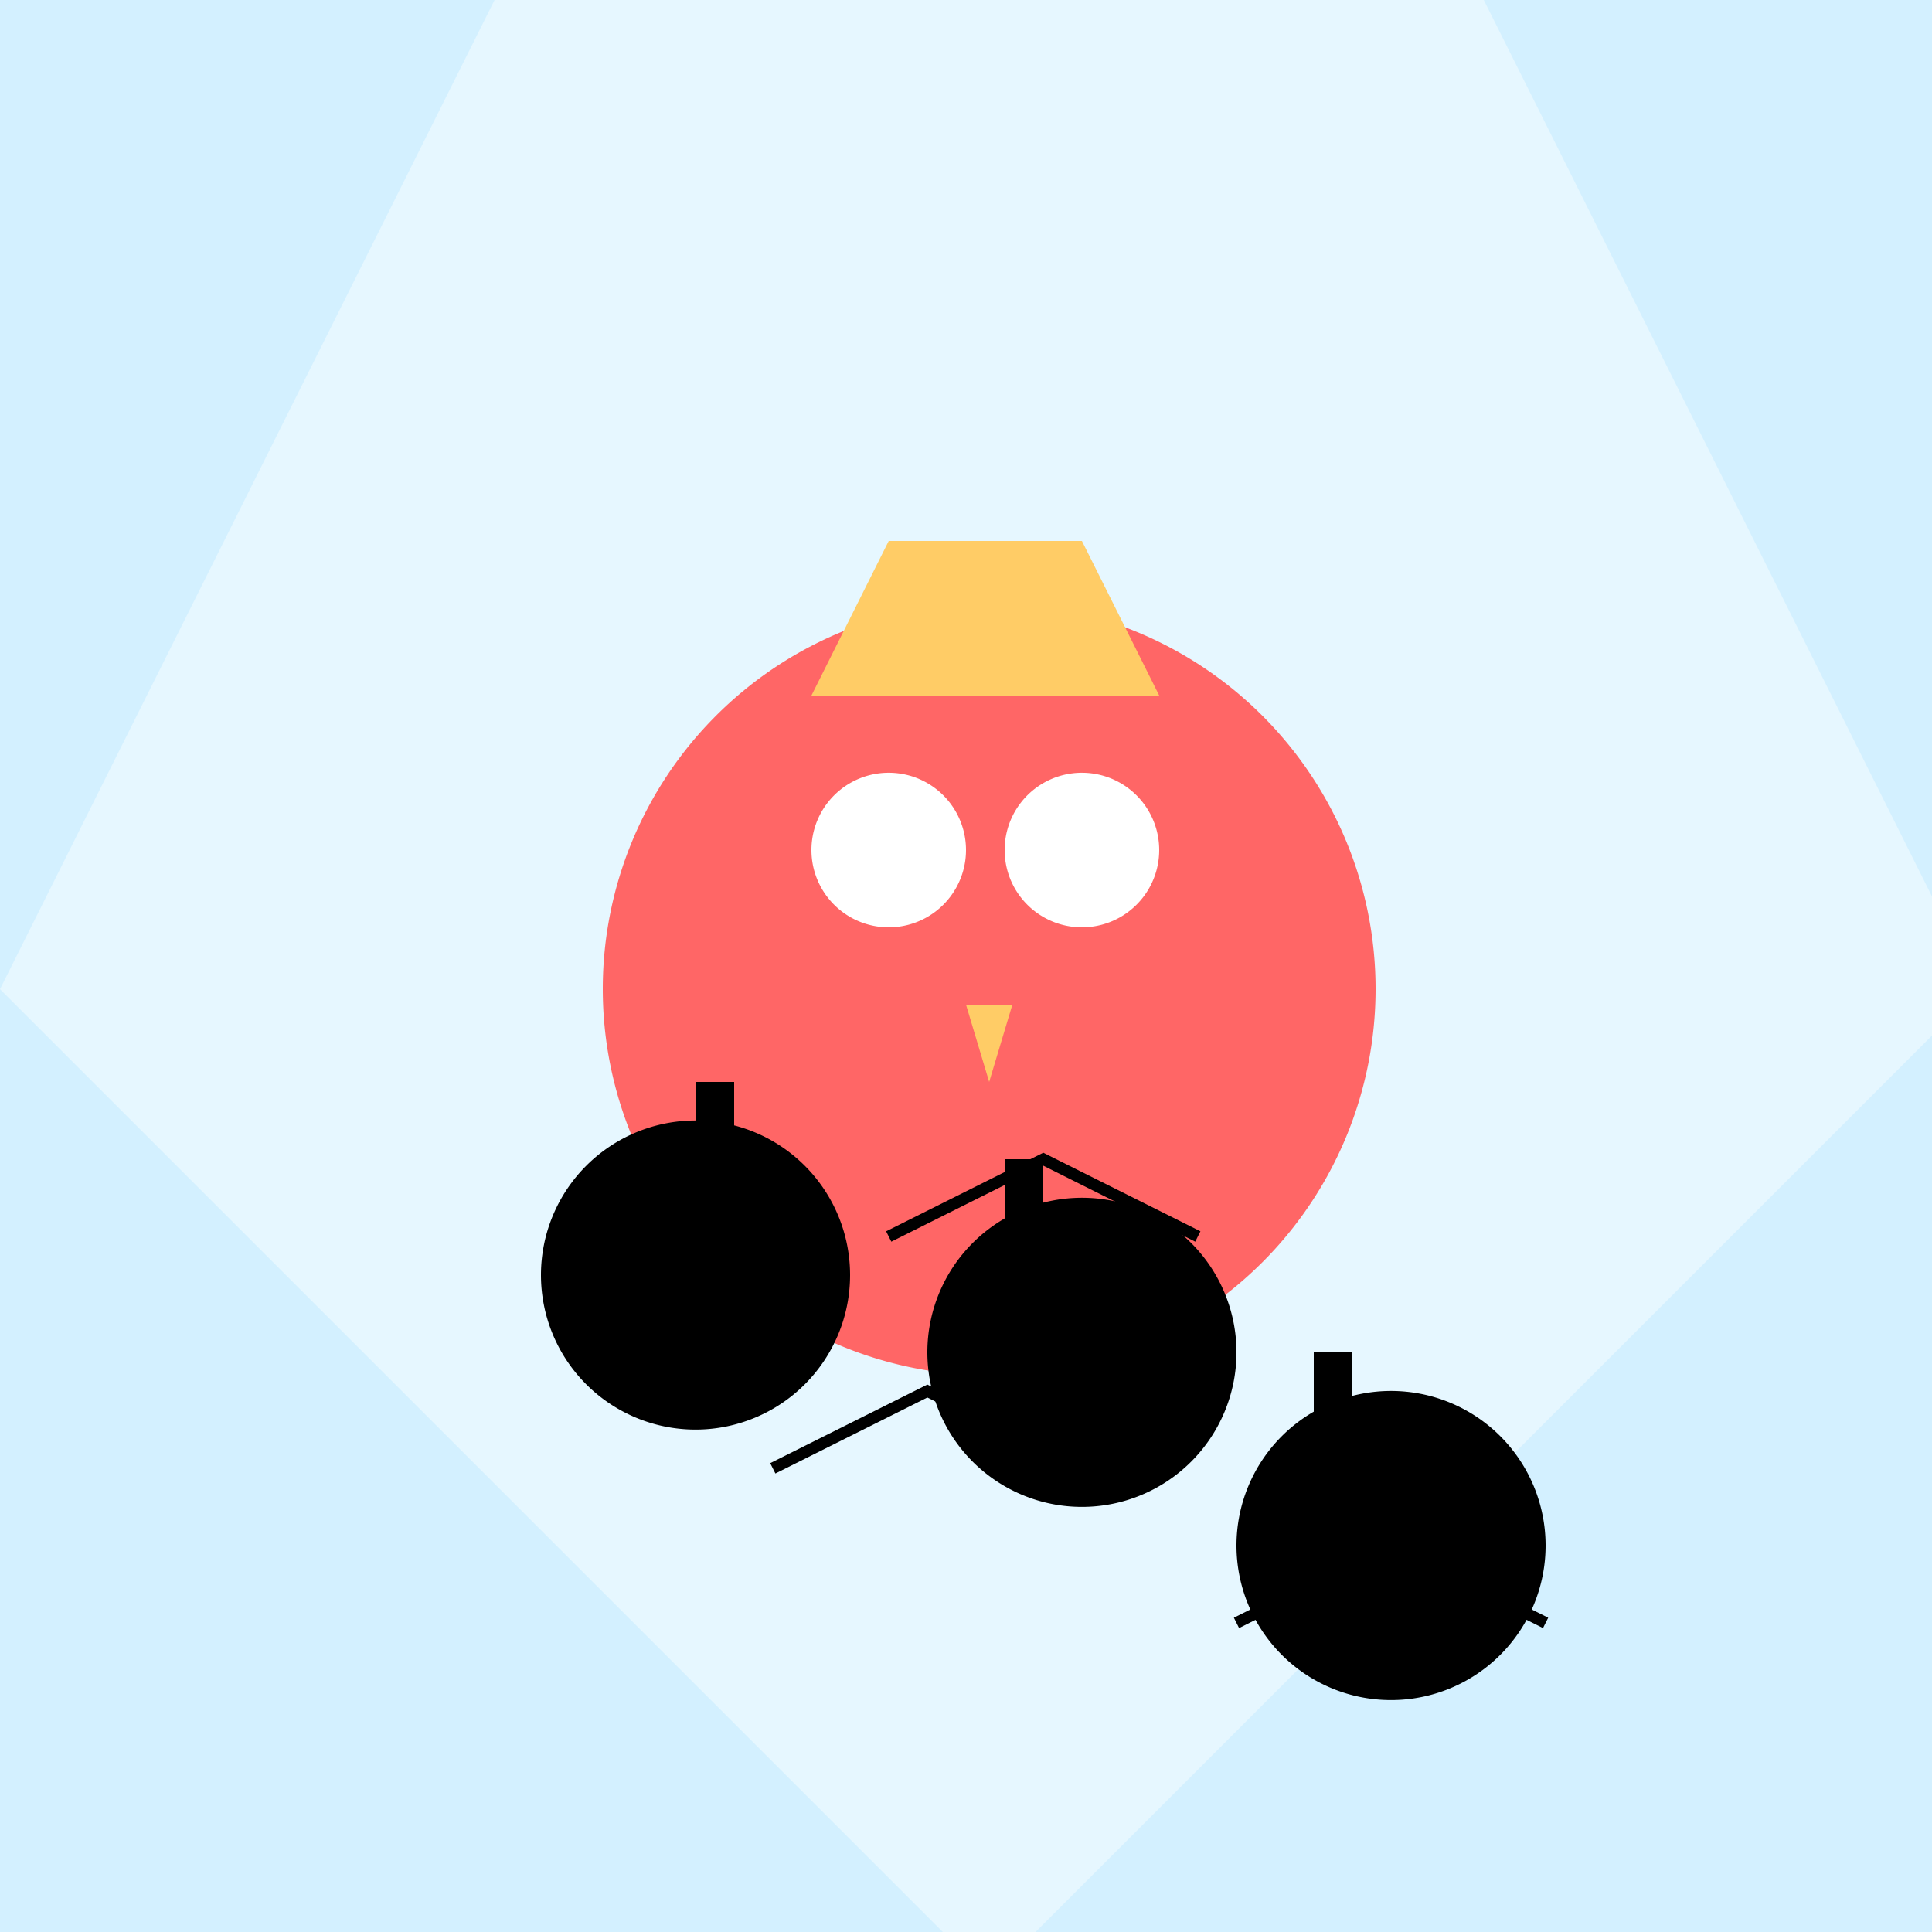 <!--

Generated by DrawGPT.
Free, open source, AI generated images in SVG, PNG, and HTML Canvas format.
https://drawgpt.ai

Created: 2024-01-16T13:57:06.212Z
Link: https://drawgpt.ai/prompt/140356/

-->
<svg xmlns="http://www.w3.org/2000/svg" xmlns:xlink="http://www.w3.org/1999/xlink" width="500" height="500"><defs/><g><rect fill="#D3F0FF" stroke="none" x="0" y="0" width="512" height="512"/><path fill="#E6F7FF" stroke="none" paint-order="stroke fill markers" d=" M 256 512 L 0 256 L 128 0 L 384 0 L 512 256 Z"/><path fill="#FF6666" stroke="none" paint-order="stroke fill markers" d=" M 356 256 A 100 100 0 1 1 356 255.9"/><path fill="#FFFFFF" stroke="none" paint-order="stroke fill markers" d=" M 250 220 A 20 20 0 1 1 250 219.98"/><path fill="#FFFFFF" stroke="none" paint-order="stroke fill markers" d=" M 300 220 A 20 20 0 1 1 300 219.98"/><path fill="#FFCC66" stroke="none" paint-order="stroke fill markers" d=" M 250 260 L 256 280 L 262 260 Z"/><path fill="#FFCC66" stroke="none" paint-order="stroke fill markers" d=" M 210 180 L 230 140 L 280 140 L 300 180 Z"/><path fill="#000000" stroke="none" paint-order="stroke fill markers" d=" M 220 330 A 40 40 0 1 1 220 329.96"/><path fill="#000000" stroke="none" paint-order="stroke fill markers" d=" M 320 350 A 40 40 0 1 1 320 349.96"/><path fill="#000000" stroke="none" paint-order="stroke fill markers" d=" M 400 400 A 40 40 0 1 1 400 399.96"/><rect fill="#000000" stroke="none" x="180" y="280" width="10" height="60"/><rect fill="#000000" stroke="none" x="260" y="300" width="10" height="60"/><rect fill="#000000" stroke="none" x="340" y="350" width="10" height="60"/><path fill="none" stroke="#000000" paint-order="fill stroke markers" d=" M 230 320 L 270 300 L 310 320" stroke-miterlimit="10" stroke-width="3" stroke-dasharray=""/><path fill="none" stroke="#000000" paint-order="fill stroke markers" d=" M 200 380 L 240 360 L 280 380" stroke-miterlimit="10" stroke-width="3" stroke-dasharray=""/><path fill="none" stroke="#000000" paint-order="fill stroke markers" d=" M 320 420 L 360 400 L 400 420" stroke-miterlimit="10" stroke-width="3" stroke-dasharray=""/></g></svg>